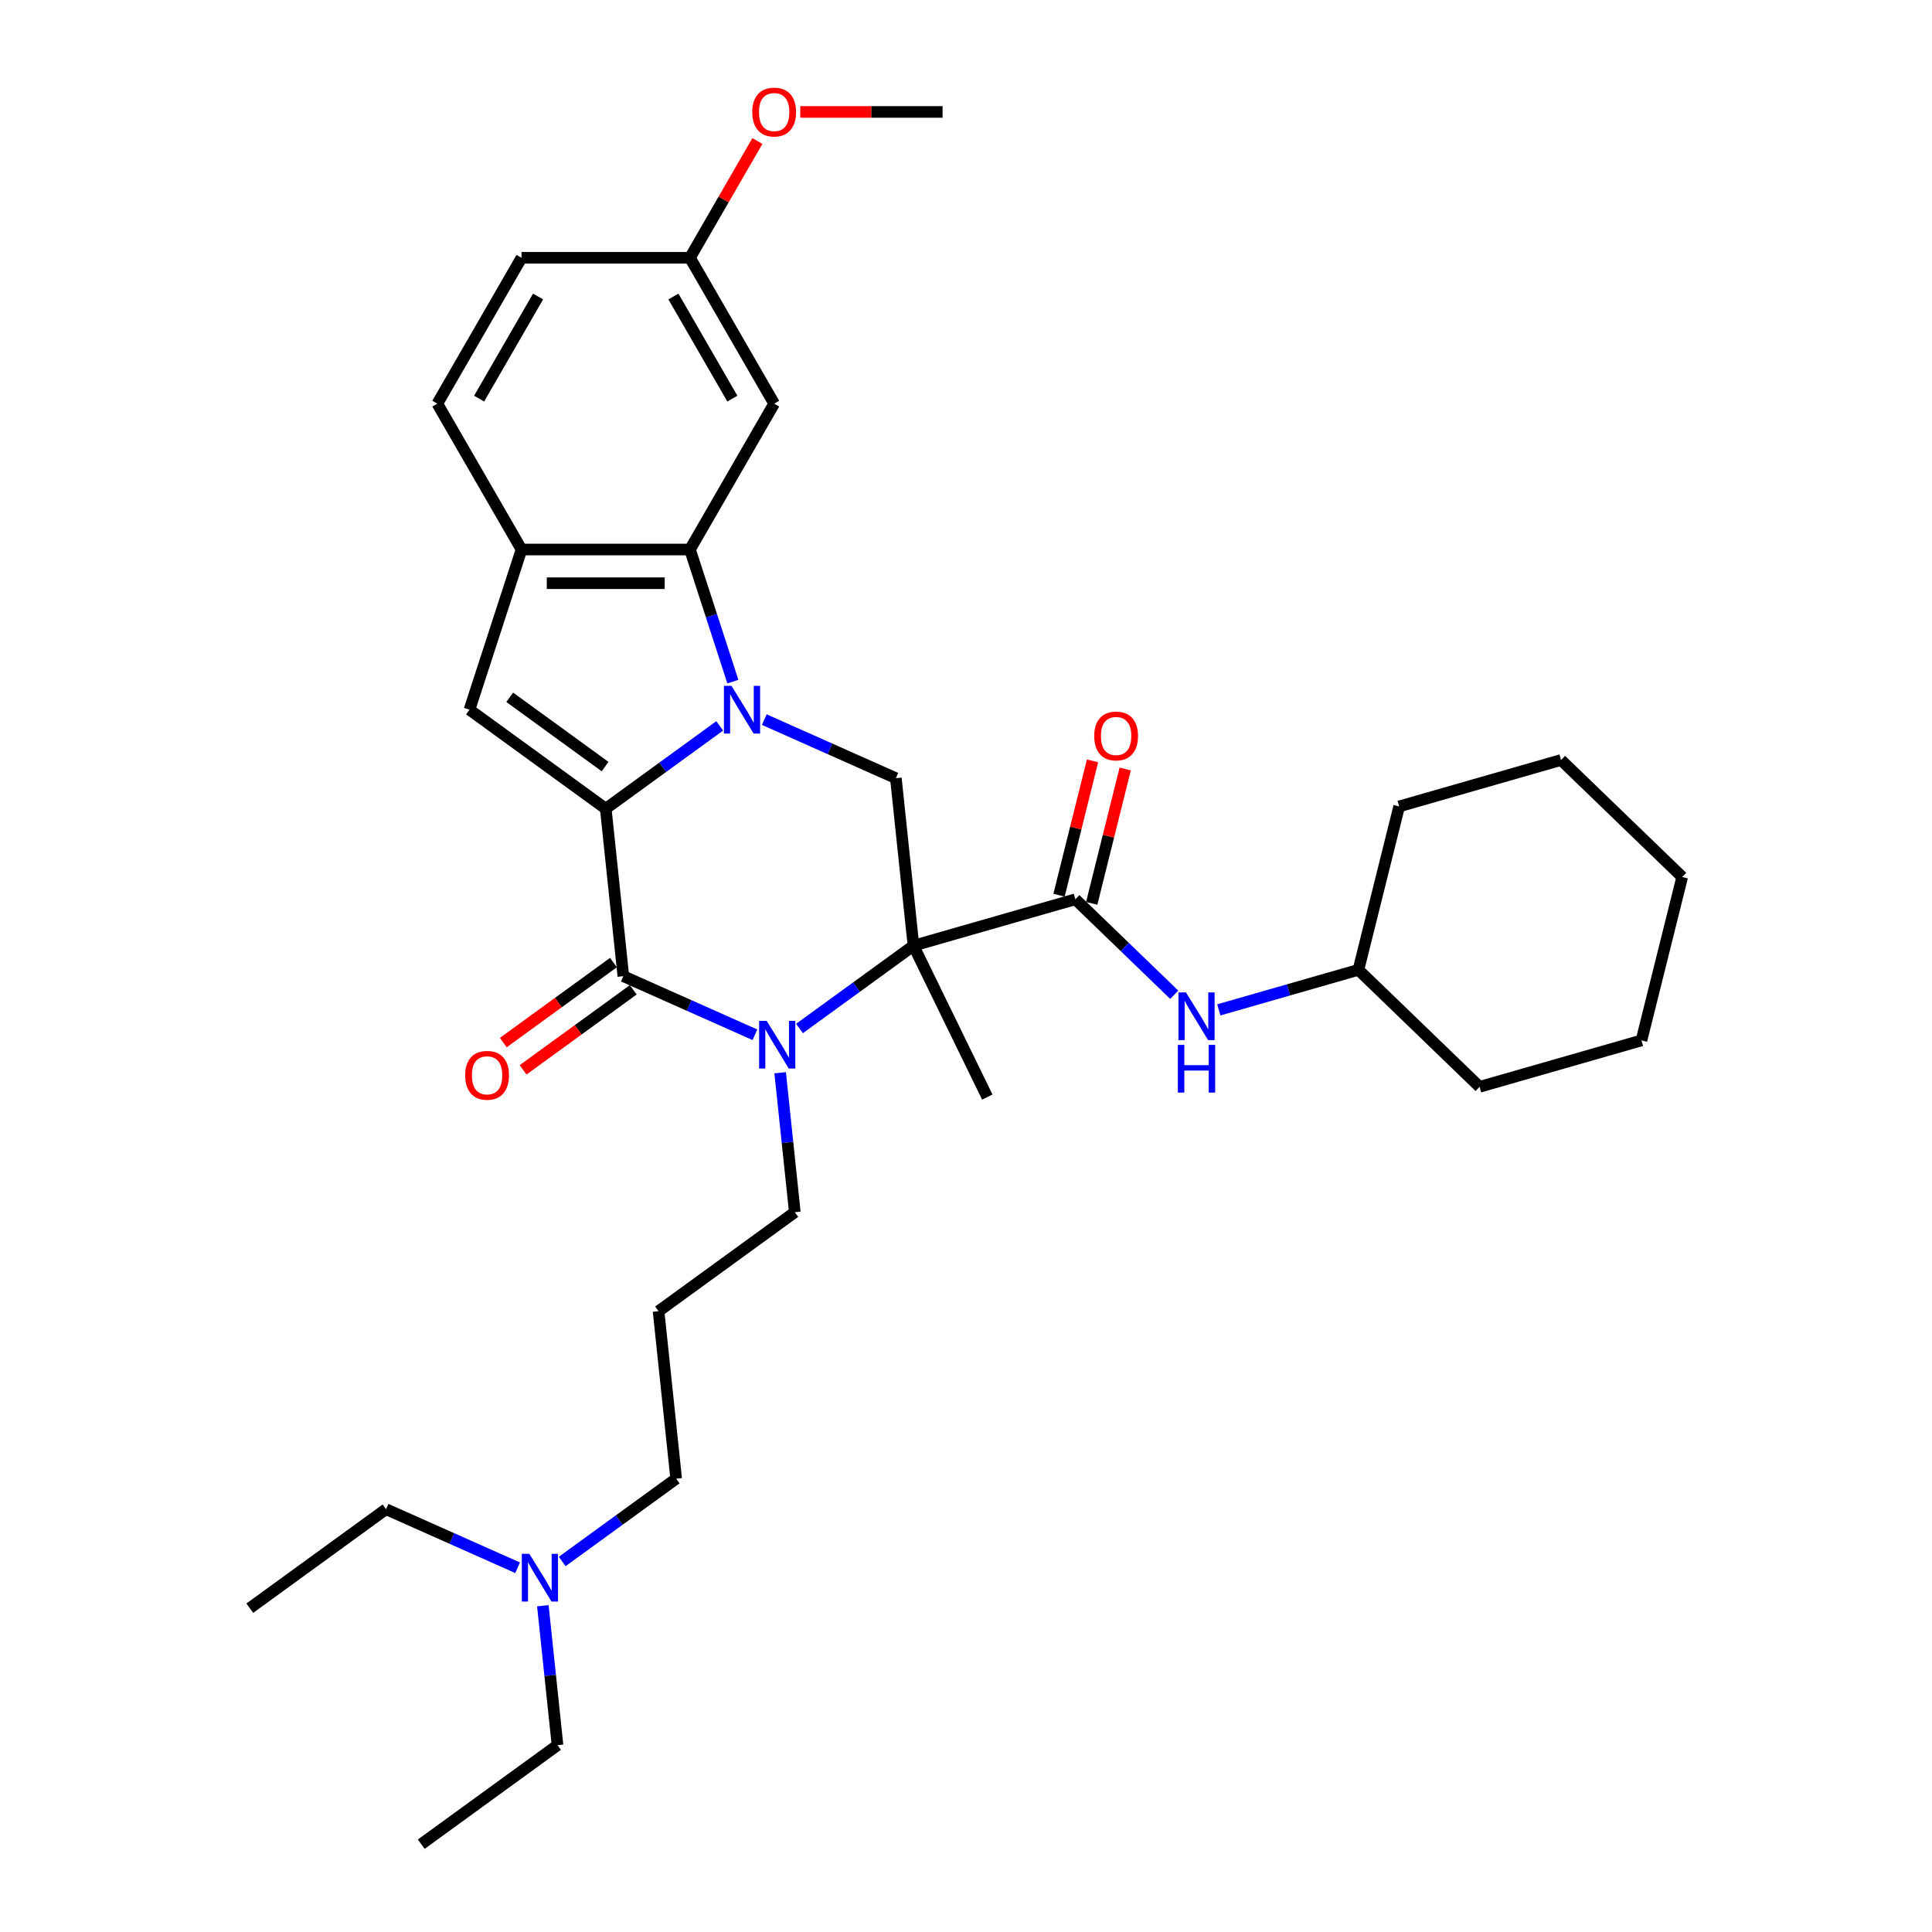 <?xml version='1.0' encoding='iso-8859-1'?>
<svg version='1.1' baseProfile='full'
              xmlns='http://www.w3.org/2000/svg'
                      xmlns:rdkit='http://www.rdkit.org/xml'
                      xmlns:xlink='http://www.w3.org/1999/xlink'
                  xml:space='preserve'
width='1000px' height='1000px' viewBox='0 0 1000 1000'>
<!-- END OF HEADER -->
<rect style='opacity:1.0;fill:#FFFFFF;stroke:none' width='1000' height='1000' x='0' y='0'> </rect>
<path class='bond-0' d='M 372.516,375.721 L 343.024,397.148' style='fill:none;fill-rule:evenodd;stroke:#0000FF;stroke-width:6px;stroke-linecap:butt;stroke-linejoin:miter;stroke-opacity:1' />
<path class='bond-0' d='M 343.024,397.148 L 313.531,418.575' style='fill:none;fill-rule:evenodd;stroke:#000000;stroke-width:6px;stroke-linecap:butt;stroke-linejoin:miter;stroke-opacity:1' />
<path class='bond-4' d='M 379.339,352.812 L 368.229,318.619' style='fill:none;fill-rule:evenodd;stroke:#0000FF;stroke-width:6px;stroke-linecap:butt;stroke-linejoin:miter;stroke-opacity:1' />
<path class='bond-4' d='M 368.229,318.619 L 357.119,284.426' style='fill:none;fill-rule:evenodd;stroke:#000000;stroke-width:6px;stroke-linecap:butt;stroke-linejoin:miter;stroke-opacity:1' />
<path class='bond-7' d='M 395.6,372.474 L 429.648,387.633' style='fill:none;fill-rule:evenodd;stroke:#0000FF;stroke-width:6px;stroke-linecap:butt;stroke-linejoin:miter;stroke-opacity:1' />
<path class='bond-7' d='M 429.648,387.633 L 463.696,402.793' style='fill:none;fill-rule:evenodd;stroke:#000000;stroke-width:6px;stroke-linecap:butt;stroke-linejoin:miter;stroke-opacity:1' />
<path class='bond-3' d='M 313.531,418.575 L 322.644,505.273' style='fill:none;fill-rule:evenodd;stroke:#000000;stroke-width:6px;stroke-linecap:butt;stroke-linejoin:miter;stroke-opacity:1' />
<path class='bond-5' d='M 313.531,418.575 L 243.005,367.335' style='fill:none;fill-rule:evenodd;stroke:#000000;stroke-width:6px;stroke-linecap:butt;stroke-linejoin:miter;stroke-opacity:1' />
<path class='bond-5' d='M 313.2,396.784 L 263.832,360.916' style='fill:none;fill-rule:evenodd;stroke:#000000;stroke-width:6px;stroke-linecap:butt;stroke-linejoin:miter;stroke-opacity:1' />
<path class='bond-1' d='M 472.809,489.49 L 463.696,402.793' style='fill:none;fill-rule:evenodd;stroke:#000000;stroke-width:6px;stroke-linecap:butt;stroke-linejoin:miter;stroke-opacity:1' />
<path class='bond-2' d='M 472.809,489.49 L 443.317,510.918' style='fill:none;fill-rule:evenodd;stroke:#000000;stroke-width:6px;stroke-linecap:butt;stroke-linejoin:miter;stroke-opacity:1' />
<path class='bond-2' d='M 443.317,510.918 L 413.824,532.345' style='fill:none;fill-rule:evenodd;stroke:#0000FF;stroke-width:6px;stroke-linecap:butt;stroke-linejoin:miter;stroke-opacity:1' />
<path class='bond-6' d='M 472.809,489.49 L 556.607,465.462' style='fill:none;fill-rule:evenodd;stroke:#000000;stroke-width:6px;stroke-linecap:butt;stroke-linejoin:miter;stroke-opacity:1' />
<path class='bond-15' d='M 472.809,489.49 L 511.024,567.843' style='fill:none;fill-rule:evenodd;stroke:#000000;stroke-width:6px;stroke-linecap:butt;stroke-linejoin:miter;stroke-opacity:1' />
<path class='bond-14' d='M 403.809,555.254 L 407.602,591.341' style='fill:none;fill-rule:evenodd;stroke:#0000FF;stroke-width:6px;stroke-linecap:butt;stroke-linejoin:miter;stroke-opacity:1' />
<path class='bond-14' d='M 407.602,591.341 L 411.395,627.429' style='fill:none;fill-rule:evenodd;stroke:#000000;stroke-width:6px;stroke-linecap:butt;stroke-linejoin:miter;stroke-opacity:1' />
<path class='bond-34' d='M 390.74,535.592 L 356.692,520.433' style='fill:none;fill-rule:evenodd;stroke:#0000FF;stroke-width:6px;stroke-linecap:butt;stroke-linejoin:miter;stroke-opacity:1' />
<path class='bond-34' d='M 356.692,520.433 L 322.644,505.273' style='fill:none;fill-rule:evenodd;stroke:#000000;stroke-width:6px;stroke-linecap:butt;stroke-linejoin:miter;stroke-opacity:1' />
<path class='bond-11' d='M 317.52,498.221 L 289.013,518.932' style='fill:none;fill-rule:evenodd;stroke:#000000;stroke-width:6px;stroke-linecap:butt;stroke-linejoin:miter;stroke-opacity:1' />
<path class='bond-11' d='M 289.013,518.932 L 260.505,539.644' style='fill:none;fill-rule:evenodd;stroke:#FF0000;stroke-width:6px;stroke-linecap:butt;stroke-linejoin:miter;stroke-opacity:1' />
<path class='bond-11' d='M 327.768,512.326 L 299.261,533.038' style='fill:none;fill-rule:evenodd;stroke:#000000;stroke-width:6px;stroke-linecap:butt;stroke-linejoin:miter;stroke-opacity:1' />
<path class='bond-11' d='M 299.261,533.038 L 270.753,553.749' style='fill:none;fill-rule:evenodd;stroke:#FF0000;stroke-width:6px;stroke-linecap:butt;stroke-linejoin:miter;stroke-opacity:1' />
<path class='bond-8' d='M 357.119,284.426 L 269.944,284.426' style='fill:none;fill-rule:evenodd;stroke:#000000;stroke-width:6px;stroke-linecap:butt;stroke-linejoin:miter;stroke-opacity:1' />
<path class='bond-8' d='M 344.043,301.861 L 283.02,301.861' style='fill:none;fill-rule:evenodd;stroke:#000000;stroke-width:6px;stroke-linecap:butt;stroke-linejoin:miter;stroke-opacity:1' />
<path class='bond-10' d='M 357.119,284.426 L 400.707,208.93' style='fill:none;fill-rule:evenodd;stroke:#000000;stroke-width:6px;stroke-linecap:butt;stroke-linejoin:miter;stroke-opacity:1' />
<path class='bond-33' d='M 243.005,367.335 L 269.944,284.426' style='fill:none;fill-rule:evenodd;stroke:#000000;stroke-width:6px;stroke-linecap:butt;stroke-linejoin:miter;stroke-opacity:1' />
<path class='bond-9' d='M 556.607,465.462 L 582.19,490.167' style='fill:none;fill-rule:evenodd;stroke:#000000;stroke-width:6px;stroke-linecap:butt;stroke-linejoin:miter;stroke-opacity:1' />
<path class='bond-9' d='M 582.19,490.167 L 607.774,514.873' style='fill:none;fill-rule:evenodd;stroke:#0000FF;stroke-width:6px;stroke-linecap:butt;stroke-linejoin:miter;stroke-opacity:1' />
<path class='bond-12' d='M 565.066,467.571 L 573.735,432.801' style='fill:none;fill-rule:evenodd;stroke:#000000;stroke-width:6px;stroke-linecap:butt;stroke-linejoin:miter;stroke-opacity:1' />
<path class='bond-12' d='M 573.735,432.801 L 582.404,398.031' style='fill:none;fill-rule:evenodd;stroke:#FF0000;stroke-width:6px;stroke-linecap:butt;stroke-linejoin:miter;stroke-opacity:1' />
<path class='bond-12' d='M 548.148,463.353 L 556.818,428.583' style='fill:none;fill-rule:evenodd;stroke:#000000;stroke-width:6px;stroke-linecap:butt;stroke-linejoin:miter;stroke-opacity:1' />
<path class='bond-12' d='M 556.818,428.583 L 565.487,393.813' style='fill:none;fill-rule:evenodd;stroke:#FF0000;stroke-width:6px;stroke-linecap:butt;stroke-linejoin:miter;stroke-opacity:1' />
<path class='bond-13' d='M 269.944,284.426 L 226.356,208.93' style='fill:none;fill-rule:evenodd;stroke:#000000;stroke-width:6px;stroke-linecap:butt;stroke-linejoin:miter;stroke-opacity:1' />
<path class='bond-19' d='M 630.858,522.709 L 666.986,512.349' style='fill:none;fill-rule:evenodd;stroke:#0000FF;stroke-width:6px;stroke-linecap:butt;stroke-linejoin:miter;stroke-opacity:1' />
<path class='bond-19' d='M 666.986,512.349 L 703.114,501.99' style='fill:none;fill-rule:evenodd;stroke:#000000;stroke-width:6px;stroke-linecap:butt;stroke-linejoin:miter;stroke-opacity:1' />
<path class='bond-16' d='M 400.707,208.93 L 357.119,133.434' style='fill:none;fill-rule:evenodd;stroke:#000000;stroke-width:6px;stroke-linecap:butt;stroke-linejoin:miter;stroke-opacity:1' />
<path class='bond-16' d='M 379.069,206.323 L 348.558,153.476' style='fill:none;fill-rule:evenodd;stroke:#000000;stroke-width:6px;stroke-linecap:butt;stroke-linejoin:miter;stroke-opacity:1' />
<path class='bond-35' d='M 226.356,208.93 L 269.944,133.434' style='fill:none;fill-rule:evenodd;stroke:#000000;stroke-width:6px;stroke-linecap:butt;stroke-linejoin:miter;stroke-opacity:1' />
<path class='bond-35' d='M 247.993,206.323 L 278.505,153.476' style='fill:none;fill-rule:evenodd;stroke:#000000;stroke-width:6px;stroke-linecap:butt;stroke-linejoin:miter;stroke-opacity:1' />
<path class='bond-17' d='M 411.395,627.429 L 340.868,678.669' style='fill:none;fill-rule:evenodd;stroke:#000000;stroke-width:6px;stroke-linecap:butt;stroke-linejoin:miter;stroke-opacity:1' />
<path class='bond-20' d='M 357.119,133.434 L 269.944,133.434' style='fill:none;fill-rule:evenodd;stroke:#000000;stroke-width:6px;stroke-linecap:butt;stroke-linejoin:miter;stroke-opacity:1' />
<path class='bond-21' d='M 357.119,133.434 L 374.569,103.209' style='fill:none;fill-rule:evenodd;stroke:#000000;stroke-width:6px;stroke-linecap:butt;stroke-linejoin:miter;stroke-opacity:1' />
<path class='bond-21' d='M 374.569,103.209 L 392.02,72.984' style='fill:none;fill-rule:evenodd;stroke:#FF0000;stroke-width:6px;stroke-linecap:butt;stroke-linejoin:miter;stroke-opacity:1' />
<path class='bond-22' d='M 340.868,678.669 L 349.981,765.367' style='fill:none;fill-rule:evenodd;stroke:#000000;stroke-width:6px;stroke-linecap:butt;stroke-linejoin:miter;stroke-opacity:1' />
<path class='bond-18' d='M 290.996,808.221 L 320.488,786.794' style='fill:none;fill-rule:evenodd;stroke:#0000FF;stroke-width:6px;stroke-linecap:butt;stroke-linejoin:miter;stroke-opacity:1' />
<path class='bond-18' d='M 320.488,786.794 L 349.981,765.367' style='fill:none;fill-rule:evenodd;stroke:#000000;stroke-width:6px;stroke-linecap:butt;stroke-linejoin:miter;stroke-opacity:1' />
<path class='bond-23' d='M 280.981,831.131 L 284.774,867.218' style='fill:none;fill-rule:evenodd;stroke:#0000FF;stroke-width:6px;stroke-linecap:butt;stroke-linejoin:miter;stroke-opacity:1' />
<path class='bond-23' d='M 284.774,867.218 L 288.567,903.305' style='fill:none;fill-rule:evenodd;stroke:#000000;stroke-width:6px;stroke-linecap:butt;stroke-linejoin:miter;stroke-opacity:1' />
<path class='bond-24' d='M 267.912,811.468 L 233.864,796.309' style='fill:none;fill-rule:evenodd;stroke:#0000FF;stroke-width:6px;stroke-linecap:butt;stroke-linejoin:miter;stroke-opacity:1' />
<path class='bond-24' d='M 233.864,796.309 L 199.816,781.15' style='fill:none;fill-rule:evenodd;stroke:#000000;stroke-width:6px;stroke-linecap:butt;stroke-linejoin:miter;stroke-opacity:1' />
<path class='bond-26' d='M 703.114,501.99 L 765.823,562.547' style='fill:none;fill-rule:evenodd;stroke:#000000;stroke-width:6px;stroke-linecap:butt;stroke-linejoin:miter;stroke-opacity:1' />
<path class='bond-27' d='M 703.114,501.99 L 724.204,417.404' style='fill:none;fill-rule:evenodd;stroke:#000000;stroke-width:6px;stroke-linecap:butt;stroke-linejoin:miter;stroke-opacity:1' />
<path class='bond-25' d='M 414.219,57.938 L 451.051,57.938' style='fill:none;fill-rule:evenodd;stroke:#FF0000;stroke-width:6px;stroke-linecap:butt;stroke-linejoin:miter;stroke-opacity:1' />
<path class='bond-25' d='M 451.051,57.938 L 487.882,57.938' style='fill:none;fill-rule:evenodd;stroke:#000000;stroke-width:6px;stroke-linecap:butt;stroke-linejoin:miter;stroke-opacity:1' />
<path class='bond-28' d='M 288.567,903.305 L 218.04,954.545' style='fill:none;fill-rule:evenodd;stroke:#000000;stroke-width:6px;stroke-linecap:butt;stroke-linejoin:miter;stroke-opacity:1' />
<path class='bond-29' d='M 199.816,781.15 L 129.289,832.39' style='fill:none;fill-rule:evenodd;stroke:#000000;stroke-width:6px;stroke-linecap:butt;stroke-linejoin:miter;stroke-opacity:1' />
<path class='bond-31' d='M 765.823,562.547 L 849.621,538.518' style='fill:none;fill-rule:evenodd;stroke:#000000;stroke-width:6px;stroke-linecap:butt;stroke-linejoin:miter;stroke-opacity:1' />
<path class='bond-30' d='M 724.204,417.404 L 808.002,393.375' style='fill:none;fill-rule:evenodd;stroke:#000000;stroke-width:6px;stroke-linecap:butt;stroke-linejoin:miter;stroke-opacity:1' />
<path class='bond-32' d='M 808.002,393.375 L 870.711,453.932' style='fill:none;fill-rule:evenodd;stroke:#000000;stroke-width:6px;stroke-linecap:butt;stroke-linejoin:miter;stroke-opacity:1' />
<path class='bond-36' d='M 849.621,538.518 L 870.711,453.932' style='fill:none;fill-rule:evenodd;stroke:#000000;stroke-width:6px;stroke-linecap:butt;stroke-linejoin:miter;stroke-opacity:1' />
<path  class='atom-0' d='M 378.601 354.991
L 386.69 368.067
Q 387.492 369.358, 388.783 371.694
Q 390.073 374.03, 390.143 374.17
L 390.143 354.991
L 393.42 354.991
L 393.42 379.679
L 390.038 379.679
L 381.355 365.382
Q 380.344 363.709, 379.263 361.791
Q 378.217 359.873, 377.903 359.28
L 377.903 379.679
L 374.695 379.679
L 374.695 354.991
L 378.601 354.991
' fill='#0000FF'/>
<path  class='atom-3' d='M 396.825 528.387
L 404.915 541.463
Q 405.717 542.753, 407.007 545.09
Q 408.297 547.426, 408.367 547.565
L 408.367 528.387
L 411.645 528.387
L 411.645 553.075
L 408.263 553.075
L 399.58 538.778
Q 398.569 537.104, 397.488 535.186
Q 396.442 533.269, 396.128 532.676
L 396.128 553.075
L 392.92 553.075
L 392.92 528.387
L 396.825 528.387
' fill='#0000FF'/>
<path  class='atom-10' d='M 613.859 513.675
L 621.948 526.751
Q 622.75 528.041, 624.041 530.377
Q 625.331 532.714, 625.401 532.853
L 625.401 513.675
L 628.678 513.675
L 628.678 538.363
L 625.296 538.363
L 616.613 524.066
Q 615.602 522.392, 614.521 520.474
Q 613.475 518.556, 613.161 517.964
L 613.161 538.363
L 609.953 538.363
L 609.953 513.675
L 613.859 513.675
' fill='#0000FF'/>
<path  class='atom-10' d='M 609.657 540.831
L 613.004 540.831
L 613.004 551.327
L 625.627 551.327
L 625.627 540.831
L 628.975 540.831
L 628.975 565.52
L 625.627 565.52
L 625.627 554.117
L 613.004 554.117
L 613.004 565.52
L 609.657 565.52
L 609.657 540.831
' fill='#0000FF'/>
<path  class='atom-12' d='M 240.784 556.583
Q 240.784 550.656, 243.714 547.343
Q 246.643 544.03, 252.117 544.03
Q 257.592 544.03, 260.521 547.343
Q 263.45 550.656, 263.45 556.583
Q 263.45 562.581, 260.486 565.998
Q 257.522 569.381, 252.117 569.381
Q 246.678 569.381, 243.714 565.998
Q 240.784 562.616, 240.784 556.583
M 252.117 566.591
Q 255.883 566.591, 257.906 564.081
Q 259.963 561.535, 259.963 556.583
Q 259.963 551.737, 257.906 549.296
Q 255.883 546.82, 252.117 546.82
Q 248.351 546.82, 246.294 549.261
Q 244.271 551.702, 244.271 556.583
Q 244.271 561.57, 246.294 564.081
Q 248.351 566.591, 252.117 566.591
' fill='#FF0000'/>
<path  class='atom-13' d='M 566.364 380.945
Q 566.364 375.017, 569.293 371.705
Q 572.222 368.392, 577.697 368.392
Q 583.171 368.392, 586.1 371.705
Q 589.029 375.017, 589.029 380.945
Q 589.029 386.943, 586.066 390.36
Q 583.102 393.743, 577.697 393.743
Q 572.257 393.743, 569.293 390.36
Q 566.364 386.978, 566.364 380.945
M 577.697 390.953
Q 581.463 390.953, 583.485 388.442
Q 585.542 385.897, 585.542 380.945
Q 585.542 376.098, 583.485 373.658
Q 581.463 371.182, 577.697 371.182
Q 573.931 371.182, 571.873 373.623
Q 569.851 376.064, 569.851 380.945
Q 569.851 385.932, 571.873 388.442
Q 573.931 390.953, 577.697 390.953
' fill='#FF0000'/>
<path  class='atom-19' d='M 273.997 804.263
L 282.087 817.339
Q 282.889 818.63, 284.179 820.966
Q 285.469 823.302, 285.539 823.442
L 285.539 804.263
L 288.817 804.263
L 288.817 828.951
L 285.434 828.951
L 276.752 814.654
Q 275.741 812.981, 274.66 811.063
Q 273.613 809.145, 273.3 808.552
L 273.3 828.951
L 270.092 828.951
L 270.092 804.263
L 273.997 804.263
' fill='#0000FF'/>
<path  class='atom-22' d='M 389.374 58.008
Q 389.374 52.08, 392.303 48.767
Q 395.232 45.455, 400.707 45.455
Q 406.181 45.455, 409.11 48.767
Q 412.04 52.08, 412.04 58.008
Q 412.04 64.005, 409.076 67.423
Q 406.112 70.805, 400.707 70.805
Q 395.267 70.805, 392.303 67.423
Q 389.374 64.04, 389.374 58.008
M 400.707 68.016
Q 404.473 68.016, 406.495 65.505
Q 408.553 62.959, 408.553 58.008
Q 408.553 53.161, 406.495 50.72
Q 404.473 48.244, 400.707 48.244
Q 396.941 48.244, 394.883 50.685
Q 392.861 53.126, 392.861 58.008
Q 392.861 62.994, 394.883 65.505
Q 396.941 68.016, 400.707 68.016
' fill='#FF0000'/>
</svg>
